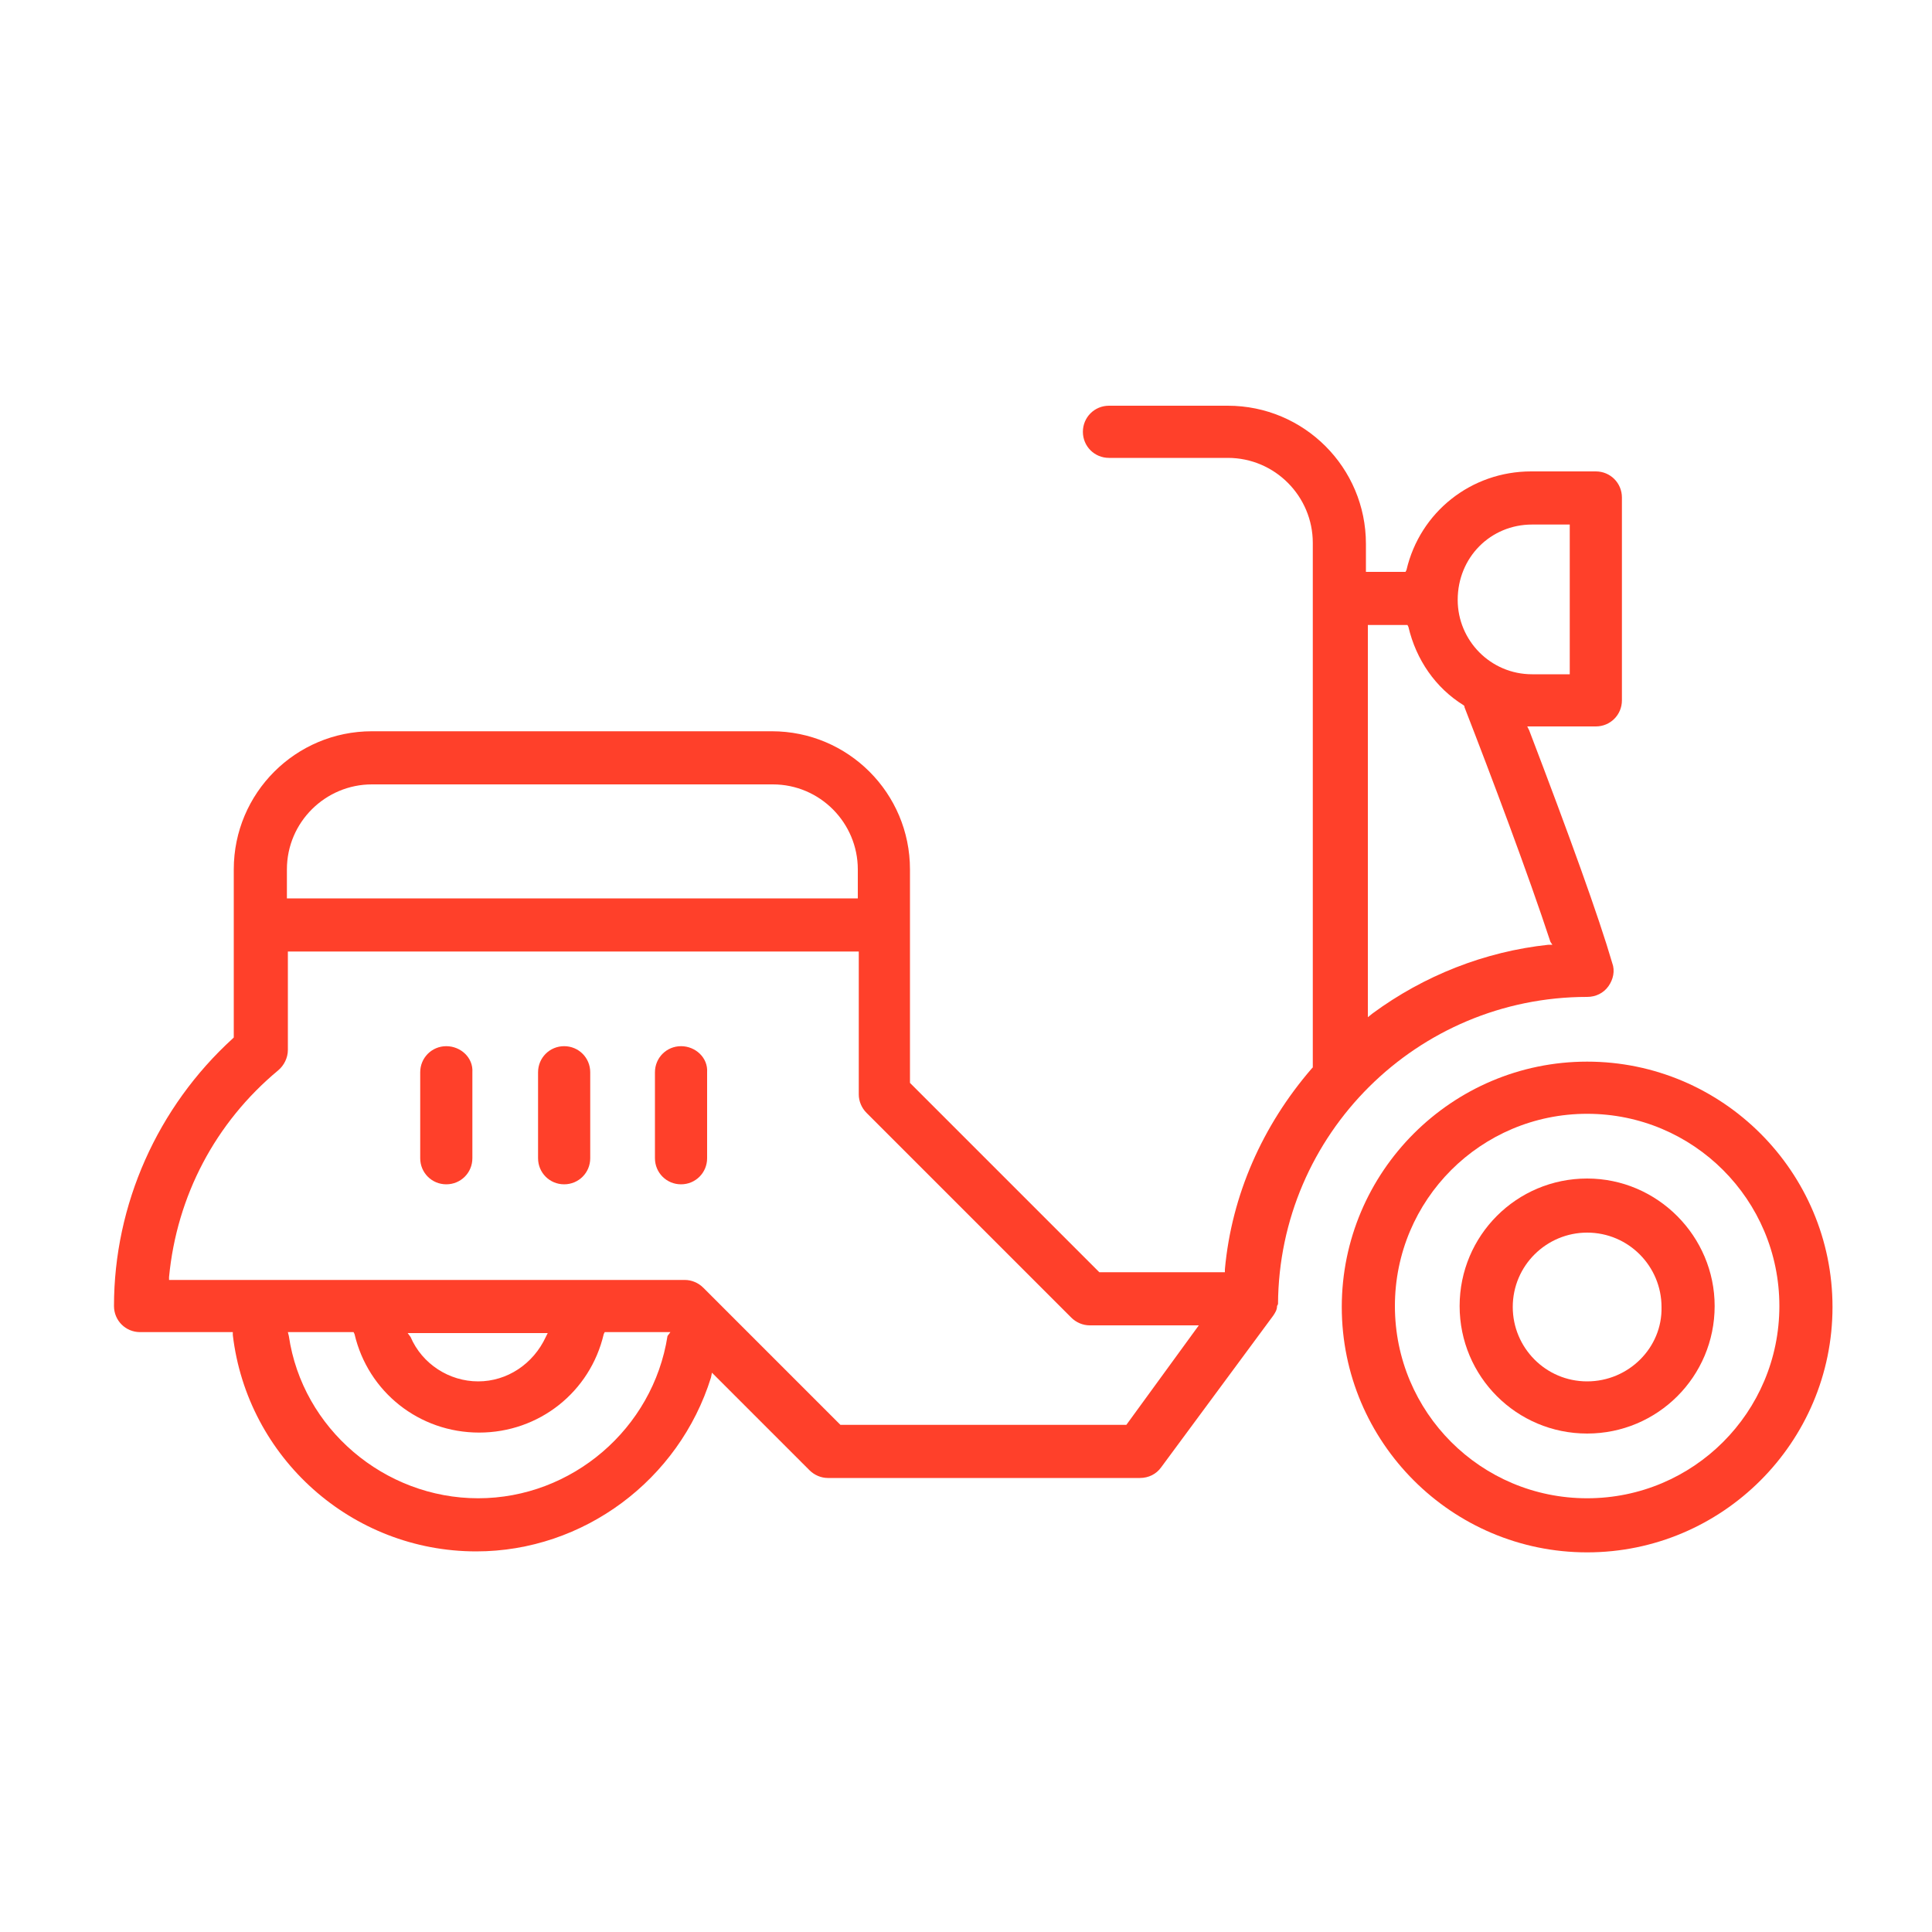 <?xml version="1.0" encoding="utf-8"?>
<!-- Generator: Adobe Illustrator 25.4.1, SVG Export Plug-In . SVG Version: 6.00 Build 0)  -->
<svg version="1.1" xmlns="http://www.w3.org/2000/svg" xmlns:xlink="http://www.w3.org/1999/xlink" x="0px" y="0px"
	 viewBox="0 0 200 200" style="enable-background:new 0 0 200 200;" xml:space="preserve">
<style type="text/css">
	.st0{fill:#FF402A;}
</style>
<g id="Capa_1">
	<g>
		<path class="st0" d="M164.3,109.9c-14,0-25.4,11.4-25.4,25.4c0,14,11.4,25.4,25.4,25.4c14,0,25.4-11.4,25.4-25.4
			C189.7,121.3,178.3,109.9,164.3,109.9z M164.3,155.1c-11,0-19.9-8.9-19.9-19.9c0-11,8.9-19.9,19.9-19.9c11,0,19.9,8.9,19.9,19.9
			C184.2,146.2,175.3,155.1,164.3,155.1z"/>
		<path class="st0" d="M164.3,122c-7.3,0-13.2,5.9-13.2,13.2c0,7.3,5.9,13.2,13.2,13.2c7.3,0,13.2-5.9,13.2-13.2
			C177.5,128,171.6,122,164.3,122z M164.3,143c-4.3,0-7.7-3.5-7.7-7.7c0-4.3,3.5-7.7,7.7-7.7c4.3,0,7.7,3.5,7.7,7.7
			C172.1,139.5,168.6,143,164.3,143z"/>
		<path class="st0" d="M46.2,108.3c-1.5,0-2.7,1.2-2.7,2.7v8.9c0,1.5,1.2,2.7,2.7,2.7c1.5,0,2.7-1.2,2.7-2.7V111
			C49,109.5,47.7,108.3,46.2,108.3z"/>
		<path class="st0" d="M58.4,108.3c-1.5,0-2.7,1.2-2.7,2.7v8.9c0,1.5,1.2,2.7,2.7,2.7c1.5,0,2.7-1.2,2.7-2.7V111
			C61.1,109.5,59.9,108.3,58.4,108.3z"/>
		<path class="st0" d="M70.5,108.3c-1.5,0-2.7,1.2-2.7,2.7v8.9c0,1.5,1.2,2.7,2.7,2.7c1.5,0,2.7-1.2,2.7-2.7V111
			C73.3,109.5,72,108.3,70.5,108.3z"/>
		<path class="st0" d="M164.3,103.2c0.9,0,1.7-0.4,2.2-1.1c0.5-0.7,0.7-1.6,0.4-2.4c-1.4-4.8-4.4-13.1-8.6-24.1l-0.2-0.4h7.1
			c1.5,0,2.7-1.2,2.7-2.7V51.5c0-1.5-1.2-2.7-2.7-2.7h-6.7c-6.2,0-11.5,4.2-12.9,10.2l-0.1,0.2h-4.1v-2.9c0-7.9-6.4-14.3-14.3-14.3
			h-12.3c-1.5,0-2.7,1.2-2.7,2.7c0,1.5,1.2,2.7,2.7,2.7h12.3c4.9,0,8.8,4,8.8,8.8v54.3l-0.1,0.1c-5.1,5.9-8.3,13.1-9,20.8l0,0.3h-13
			l-19.6-19.6V90c0-7.9-6.4-14.3-14.3-14.3H38.5c-7.9,0-14.3,6.4-14.3,14.3v17.4l-0.1,0.1c-7.8,7.1-12.3,17.2-12.3,27.7
			c0,1.5,1.2,2.7,2.7,2.7h9.6l0,0.3c1.5,12.7,12.3,22.4,25.2,22.4c11.1,0,21-7.4,24.3-18l0.1-0.5l10.1,10.1c0.5,0.5,1.2,0.8,1.9,0.8
			H118c0.9,0,1.7-0.4,2.2-1.1l11.6-15.7c0.2-0.3,0.4-0.6,0.4-1l0.1-0.2h0C132.4,117.4,146.7,103.2,164.3,103.2z M29.7,90
			c0-4.9,4-8.8,8.8-8.8h41.5c4.9,0,8.8,4,8.8,8.8V93H29.7V90z M69.1,138.3c-1.5,9.6-9.9,16.8-19.6,16.8c-9.7,0-18.2-7.2-19.6-16.8
			l-0.1-0.4h6.8l0.1,0.2c1.4,6,6.7,10.2,12.9,10.2s11.5-4.2,12.9-10.2l0.1-0.2h6.8L69.1,138.3z M42.2,138h14.5l-0.2,0.4
			c-1.3,2.8-4,4.6-7,4.6c-3,0-5.8-1.8-7-4.6L42.2,138z M116.6,147.5H87l-14.2-14.2c-0.5-0.5-1.2-0.8-1.9-0.8H17.5l0-0.3
			c0.8-8.4,4.8-16,11.3-21.4c0.6-0.5,1-1.3,1-2.1V98.5h59.1v14.8c0,0.7,0.3,1.4,0.8,1.9l21.2,21.2c0.5,0.5,1.2,0.8,1.9,0.8h11.3
			L116.6,147.5z M158.6,54.3h3.9v15.5h-3.9c-4.3,0-7.7-3.5-7.7-7.7C150.9,57.7,154.3,54.3,158.6,54.3z M141.6,64.7h4.1l0.1,0.2
			c0.8,3.4,2.8,6.3,5.7,8.1l0.1,0.1l0,0.1c2.8,7.2,6.6,17.3,8.9,24.3l0.2,0.3l-0.4,0l0,0l0,0c-6.6,0.7-12.9,3.2-18.2,7.1l-0.5,0.4
			V64.7z"/>
	</g>
</g>
<g id="Capa_2">
</g>
</svg>
